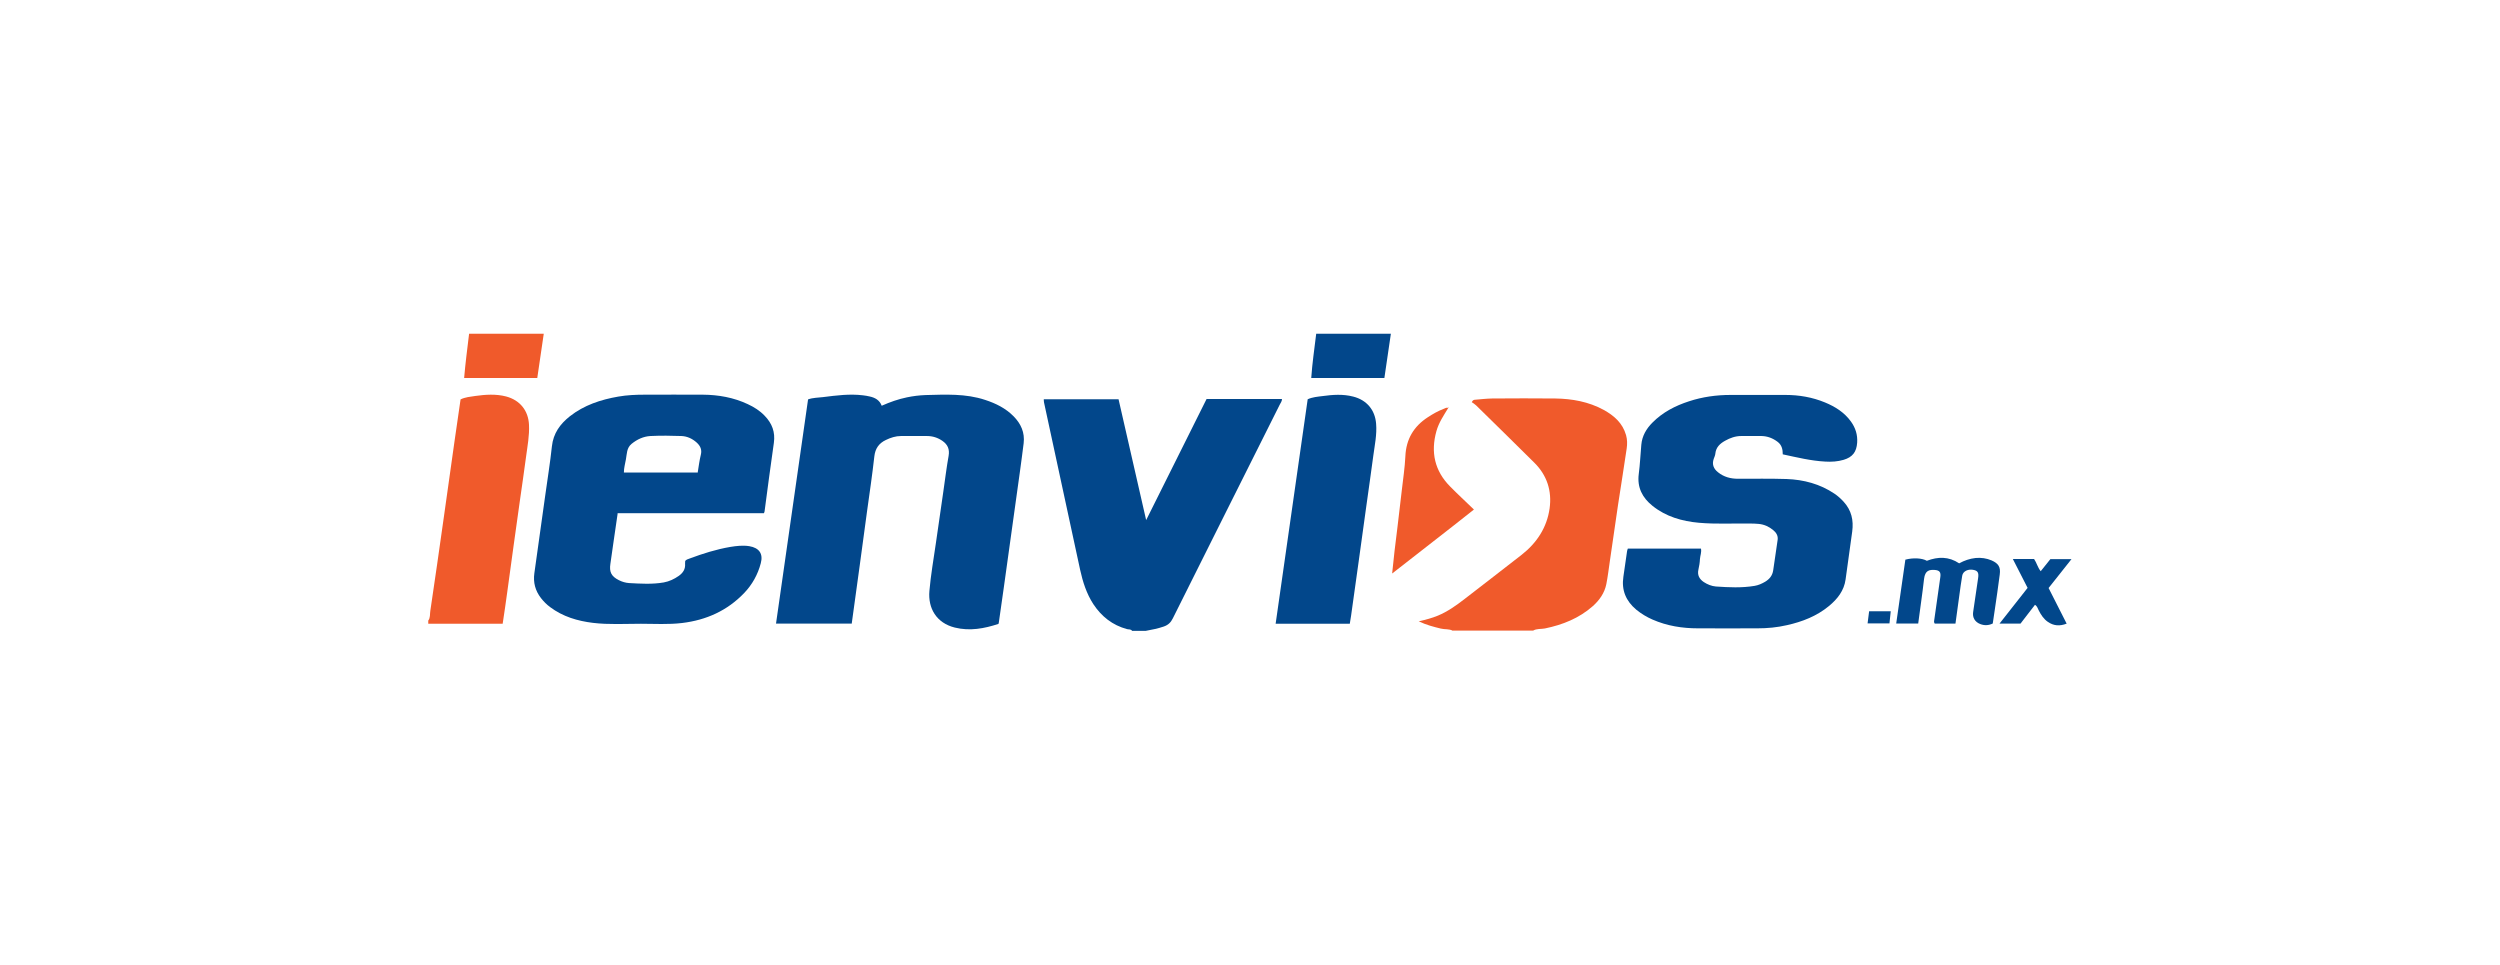 <?xml version="1.0" encoding="UTF-8"?><svg xmlns="http://www.w3.org/2000/svg" xmlns:xlink="http://www.w3.org/1999/xlink" viewBox="0 0 196.55 75.83"><defs><style>.f{fill:#02478b;}.g{fill:#f05a2b;}.h{fill:#fff;filter:url(#d);}</style><filter id="d" filterUnits="userSpaceOnUse"><feOffset dx="0" dy="0"/><feGaussianBlur result="e" stdDeviation="15"/><feFlood flood-color="#00183d" flood-opacity=".25"/><feComposite in2="e" operator="in"/><feComposite in="SourceGraphic"/></filter></defs><g id="a"/><g id="b"><g id="c"><g><rect class="h" width="196.55" height="75.83" rx="8.6" ry="8.6"/><g><path class="f" d="M89,49.59c-.1-.14-.27-.09-.4-.13-1.14-.31-2-.99-2.64-1.96-.54-.83-.83-1.75-1.04-2.7-.58-2.7-1.17-5.41-1.75-8.11-.36-1.68-.73-3.37-1.09-5.05-.02-.07-.01-.15-.02-.25h5.88c.71,3.13,1.43,6.26,2.17,9.5l4.75-9.52h5.93c0,.18-.11,.31-.18,.45-2.8,5.6-5.61,11.19-8.4,16.79-.16,.33-.37,.53-.72,.65-.46,.16-.94,.25-1.42,.34h-1.07Z"/><path class="g" d="M114.22,49.59c-.29-.16-.62-.09-.94-.17-.57-.14-1.13-.28-1.74-.57,.57-.13,1.05-.26,1.51-.45,.77-.32,1.44-.8,2.1-1.31,1.49-1.16,2.99-2.3,4.48-3.47,1.2-.94,1.99-2.15,2.2-3.65,.19-1.37-.2-2.6-1.2-3.59-1.52-1.51-3.05-3.01-4.58-4.51-.1-.1-.24-.18-.34-.25,.08-.16,.15-.18,.23-.19,.46-.04,.91-.09,1.37-.1,1.66-.01,3.31-.02,4.97,0,1.32,.02,2.61,.25,3.79,.89,.82,.45,1.5,1.04,1.77,1.99,.1,.35,.1,.71,.05,1.05-.21,1.48-.46,2.95-.68,4.43-.22,1.46-.42,2.93-.64,4.4-.09,.61-.16,1.22-.28,1.83-.14,.7-.54,1.27-1.07,1.74-1.08,.95-2.36,1.46-3.76,1.75-.31,.06-.64,0-.93,.17h-6.31Z"/><path class="g" d="M33.67,48.79c.17-.22,.12-.5,.16-.75,.37-2.47,.72-4.95,1.07-7.42,.28-1.97,.55-3.93,.83-5.9,.16-1.11,.32-2.21,.48-3.32,.37-.18,.77-.21,1.16-.27,.8-.11,1.61-.17,2.42,.04,1.09,.29,1.75,1.11,1.8,2.23,.04,.85-.12,1.67-.23,2.5-.15,1.17-.33,2.33-.49,3.49-.17,1.19-.34,2.39-.5,3.58-.16,1.19-.32,2.39-.49,3.58-.11,.82-.23,1.63-.36,2.49h-5.85v-.27Z"/><path class="f" d="M48.56,40.37c-.11,.78-.22,1.49-.32,2.2-.08,.58-.16,1.17-.25,1.75-.1,.65,.07,.99,.66,1.29,.25,.13,.53,.21,.8,.23,.91,.05,1.83,.11,2.74-.05,.43-.08,.81-.26,1.17-.51,.34-.24,.54-.54,.5-.97,0-.07,0-.15,.01-.21,.1-.12,.23-.14,.35-.19,1.04-.39,2.09-.72,3.19-.91,.49-.08,.99-.14,1.5-.06,.77,.13,1.11,.59,.9,1.35-.23,.88-.67,1.67-1.3,2.33-1.33,1.39-2.98,2.13-4.88,2.36-1.08,.13-2.16,.06-3.24,.06-1.26,0-2.52,.08-3.77-.07-1.22-.15-2.37-.49-3.37-1.24-.27-.2-.51-.44-.72-.71-.45-.58-.62-1.23-.52-1.95,.28-2.03,.57-4.05,.85-6.08,.18-1.3,.39-2.59,.53-3.9,.11-1.02,.64-1.75,1.41-2.36,1.12-.88,2.43-1.31,3.81-1.55,.69-.12,1.38-.15,2.08-.15,1.52,0,3.05-.01,4.57,0,1.22,.01,2.41,.22,3.52,.74,.5,.23,.96,.52,1.34,.92,.58,.6,.84,1.28,.72,2.13-.26,1.79-.49,3.59-.73,5.38,0,.04-.03,.08-.05,.15h-11.52Zm6.29-3.2c.08-.5,.14-.97,.25-1.42,.1-.4-.04-.69-.32-.95-.34-.31-.75-.5-1.2-.52-.81-.03-1.63-.04-2.44,0-.55,.03-1.05,.26-1.49,.62-.39,.32-.36,.79-.44,1.21-.06,.34-.16,.68-.16,1.04h5.79Z"/><path class="f" d="M66.97,49.03h-5.96l2.52-17.63c.39-.14,.79-.13,1.18-.18,1.04-.13,2.08-.27,3.14-.14,.18,.02,.35,.05,.52,.09,.42,.09,.78,.28,.95,.73,.65-.29,1.3-.52,1.98-.66,.48-.1,.96-.16,1.45-.18,1.58-.04,3.17-.13,4.7,.38,.83,.27,1.61,.65,2.24,1.29,.58,.59,.89,1.28,.79,2.12-.09,.76-.2,1.52-.3,2.28-.19,1.42-.39,2.83-.59,4.24-.22,1.61-.44,3.21-.67,4.82-.12,.89-.25,1.78-.38,2.67,0,.06-.02,.11-.04,.19-1.12,.37-2.25,.58-3.43,.29-1.45-.36-2.12-1.52-2-2.88,.11-1.26,.33-2.51,.51-3.76,.19-1.34,.39-2.68,.58-4.02,.14-.95,.25-1.9,.42-2.84,.09-.52-.07-.89-.49-1.18-.36-.25-.77-.38-1.21-.38-.68,0-1.36,0-2.04,0-.42,0-.82,.13-1.19,.31-.55,.26-.84,.67-.91,1.3-.16,1.43-.37,2.86-.57,4.29-.19,1.43-.39,2.86-.58,4.29-.21,1.52-.42,3.03-.63,4.58Z"/><path class="f" d="M127.99,43.13h5.74c.06,.28-.06,.55-.08,.82-.01,.28-.06,.56-.12,.83-.1,.44,.08,.75,.42,.98,.29,.19,.61,.32,.95,.35,1.02,.07,2.04,.12,3.05-.05,.3-.05,.56-.17,.82-.32,.35-.21,.58-.49,.64-.91,.12-.8,.24-1.6,.35-2.4,.04-.32-.12-.57-.36-.76-.33-.27-.7-.44-1.13-.48-.22-.02-.44-.03-.66-.03-1.35-.02-2.69,.06-4.04-.06-1.33-.12-2.59-.48-3.65-1.33-.8-.64-1.22-1.45-1.08-2.51,.1-.76,.13-1.53,.2-2.29,.06-.69,.39-1.26,.87-1.74,.81-.82,1.8-1.33,2.88-1.68,1.06-.35,2.16-.5,3.27-.5,1.44,0,2.87,0,4.31,0,1.07,0,2.12,.18,3.11,.59,.8,.33,1.52,.78,2.04,1.5,.36,.5,.53,1.04,.49,1.66-.05,.73-.36,1.14-1.06,1.35-.47,.14-.96,.17-1.45,.14-1.13-.06-2.22-.33-3.34-.57,0-.38-.07-.73-.4-.98-.38-.29-.8-.45-1.27-.46-.53-.01-1.07,0-1.6,0-.45,0-.87,.15-1.26,.37-.4,.22-.72,.51-.77,1.01-.01,.14-.08,.28-.13,.42-.15,.44,0,.78,.34,1.05,.46,.37,.99,.51,1.57,.51,1.27,0,2.55-.02,3.82,.02,1.35,.05,2.63,.39,3.76,1.15,.27,.18,.51,.4,.73,.64,.61,.67,.79,1.45,.67,2.34-.18,1.25-.35,2.51-.52,3.76-.12,.89-.64,1.54-1.3,2.09-.97,.8-2.1,1.24-3.31,1.51-.77,.18-1.55,.25-2.33,.25-1.55,0-3.11,.01-4.66,0-1.24,0-2.44-.19-3.58-.69-.46-.2-.89-.46-1.28-.78-.81-.68-1.17-1.53-1.01-2.59,.1-.67,.19-1.34,.29-2.01,0-.06,.04-.11,.06-.2Z"/><path class="f" d="M106.12,49.04h-5.83c.84-5.89,1.68-11.76,2.52-17.65,.37-.17,.77-.2,1.16-.25,.81-.11,1.61-.17,2.42,.04,1.06,.27,1.72,1.05,1.8,2.14,.07,.85-.11,1.67-.22,2.5-.18,1.37-.38,2.74-.57,4.11-.19,1.4-.38,2.8-.58,4.2-.2,1.43-.4,2.86-.6,4.29-.03,.2-.06,.4-.1,.62Z"/><path class="g" d="M113.87,32.06c-.36,.59-.75,1.16-.94,1.84-.46,1.65-.14,3.12,1.08,4.35,.59,.6,1.21,1.17,1.87,1.81-2.16,1.72-4.28,3.34-6.43,5.03,.07-.63,.13-1.21,.19-1.78,.07-.63,.16-1.25,.23-1.88,.12-.96,.23-1.92,.34-2.89,.1-.89,.24-1.78,.28-2.67,.06-1.35,.66-2.35,1.77-3.07,.4-.26,.8-.49,1.25-.66,.12-.05,.23-.13,.37-.06h0Z"/><path class="f" d="M153.72,49.03h-1.61c-.09-.12-.05-.24-.03-.35,.15-1.11,.31-2.21,.47-3.32,.05-.37-.06-.52-.43-.55-.43-.03-.77,.03-.85,.7-.13,1.17-.31,2.33-.46,3.51h-1.73c.24-1.69,.48-3.36,.72-5.02,.6-.16,1.31-.13,1.69,.09,.87-.33,1.72-.35,2.54,.2,.4-.22,.83-.37,1.29-.42,.44-.04,.86,.02,1.26,.19,.54,.24,.72,.52,.64,1.11-.12,.95-.26,1.89-.4,2.84-.05,.33-.1,.67-.15,1.01-.33,.16-.66,.17-.99,.04-.41-.16-.62-.51-.55-.95,.13-.89,.26-1.78,.39-2.66,.06-.41-.02-.57-.34-.64-.43-.1-.85,.09-.91,.45-.09,.52-.16,1.05-.23,1.57-.1,.71-.19,1.43-.3,2.19Z"/><path class="g" d="M36.49,29.72c.1-1.17,.25-2.32,.39-3.48h5.87l-.51,3.48h-5.76Z"/><path class="f" d="M109.35,26.24l-.51,3.48h-5.75c.08-1.17,.25-2.31,.39-3.48h5.87Z"/><path class="f" d="M157.2,49.03l2.21-2.81-1.16-2.27h1.67c.2,.29,.28,.66,.52,.96l.76-.95h1.66l-1.8,2.27,1.42,2.8c-.54,.21-1.02,.18-1.48-.14-.32-.22-.53-.54-.71-.89-.08-.15-.12-.34-.3-.45l-1.14,1.48h-1.66Z"/><path class="f" d="M148.65,48.06l-.1,.95h-1.72l.12-.95h1.7Z"/><path class="g" d="M113.87,32.07v-.06l.05,.02-.06,.04h0Z"/></g></g></g></g></svg>